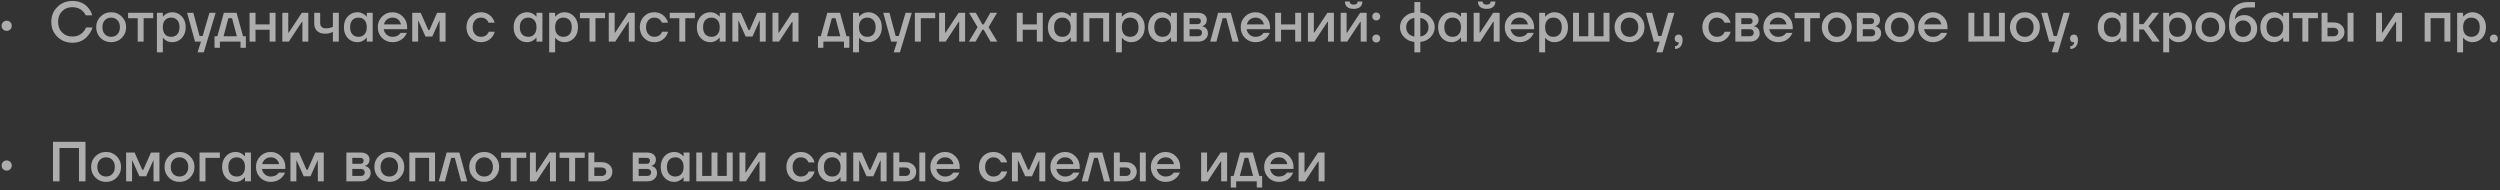 <?xml version="1.0" encoding="UTF-8"?> <svg xmlns="http://www.w3.org/2000/svg" width="841" height="64" viewBox="0 0 841 64" fill="none"><rect x="0" y="0" width="841" height="64" fill="#333333" stroke="none"/><path opacity="0.6" d="M1.035 9.896C0.705 9.567 0.541 9.161 0.541 8.68C0.541 8.199 0.705 7.793 1.035 7.464C1.364 7.135 1.769 6.97 2.251 6.97C2.732 6.97 3.137 7.135 3.467 7.464C3.796 7.793 3.961 8.199 3.961 8.68C3.961 9.161 3.796 9.567 3.467 9.896C3.137 10.225 2.732 10.39 2.251 10.39C1.769 10.39 1.364 10.225 1.035 9.896ZM19.312 12.385C17.944 11.055 17.26 9.377 17.26 7.35C17.26 5.323 17.944 3.645 19.312 2.315C20.68 0.985 22.371 0.32 24.385 0.32C26.69 0.32 28.489 1.131 29.781 2.752C30.351 3.449 30.769 4.253 31.035 5.165H28.85C28.622 4.658 28.305 4.202 27.9 3.797C26.975 2.872 25.804 2.41 24.385 2.41C22.954 2.41 21.788 2.866 20.889 3.778C19.99 4.69 19.54 5.881 19.54 7.35C19.54 8.819 19.99 10.01 20.889 10.922C21.788 11.834 22.954 12.29 24.385 12.29C25.842 12.29 27.039 11.783 27.976 10.77C28.394 10.339 28.717 9.833 28.945 9.25H31.13C30.801 10.238 30.338 11.093 29.743 11.815C28.426 13.525 26.64 14.38 24.385 14.38C22.371 14.38 20.68 13.715 19.312 12.385ZM33.803 12.746C32.84 11.771 32.359 10.574 32.359 9.155C32.359 7.736 32.84 6.546 33.803 5.583C34.778 4.608 35.975 4.12 37.394 4.12C38.813 4.12 40.003 4.608 40.966 5.583C41.941 6.546 42.429 7.736 42.429 9.155C42.429 10.574 41.941 11.771 40.966 12.746C40.003 13.709 38.813 14.19 37.394 14.19C35.975 14.19 34.778 13.709 33.803 12.746ZM35.266 6.818C34.721 7.401 34.449 8.18 34.449 9.155C34.449 10.13 34.721 10.916 35.266 11.511C35.811 12.094 36.52 12.385 37.394 12.385C38.268 12.385 38.977 12.094 39.522 11.511C40.067 10.916 40.339 10.13 40.339 9.155C40.339 8.18 40.067 7.401 39.522 6.818C38.977 6.223 38.268 5.925 37.394 5.925C36.52 5.925 35.811 6.223 35.266 6.818ZM43.091 6.115V4.31H51.546V6.115H48.316V14H46.321V6.115H43.091ZM52.783 17.61V4.31H54.778V5.545H54.873C55.101 5.279 55.36 5.045 55.652 4.842C56.336 4.361 57.089 4.12 57.913 4.12C59.217 4.12 60.3 4.589 61.162 5.526C62.036 6.451 62.473 7.66 62.473 9.155C62.473 10.65 62.036 11.866 61.162 12.803C60.3 13.728 59.217 14.19 57.913 14.19C57.077 14.19 56.323 13.956 55.652 13.487C55.348 13.272 55.088 13.031 54.873 12.765H54.778V17.61H52.783ZM55.519 6.78C55.025 7.337 54.778 8.129 54.778 9.155C54.778 10.181 55.025 10.979 55.519 11.549C56.025 12.106 56.697 12.385 57.533 12.385C58.419 12.385 59.116 12.106 59.623 11.549C60.129 10.992 60.383 10.194 60.383 9.155C60.383 8.116 60.129 7.318 59.623 6.761C59.116 6.204 58.419 5.925 57.533 5.925C56.697 5.925 56.025 6.21 55.519 6.78ZM62.947 4.31H65.037L67.127 12.1H68.172L70.452 4.31H72.542L68.552 17.61H66.462L67.602 14H65.607L62.947 4.31ZM72.166 16.09V12.195H73.116L75.301 4.31H79.576L81.761 12.195H82.711V16.09H80.906V14H73.971V16.09H72.166ZM75.206 12.195H79.671L78.056 6.115H76.821L75.206 12.195ZM83.954 14V4.31H85.95V8.205H90.7V4.31H92.695V14H90.7V10.01H85.95V14H83.954ZM94.976 14V4.31H96.971V10.77L96.952 10.96H97.142L101.531 4.31H103.716V14H101.721V7.54L101.74 7.35H101.55L97.161 14H94.976ZM105.712 7.92V4.31H107.707V7.73C107.707 8.3 107.872 8.743 108.201 9.06C108.531 9.377 108.999 9.535 109.607 9.535C110.342 9.535 110.95 9.44 111.431 9.25C111.672 9.174 111.856 9.079 111.982 8.965V4.31H113.977V14H111.982V10.675C111.78 10.814 111.564 10.928 111.336 11.017C110.792 11.232 110.152 11.34 109.417 11.34C108.239 11.34 107.327 11.036 106.681 10.428C106.035 9.82 105.712 8.984 105.712 7.92ZM116.98 12.803C116.119 11.866 115.688 10.65 115.688 9.155C115.688 7.66 116.119 6.451 116.98 5.526C117.854 4.589 118.943 4.12 120.248 4.12C121.071 4.12 121.825 4.361 122.509 4.842C122.8 5.045 123.06 5.279 123.288 5.545H123.383V4.31H125.378V14H123.383V12.67H123.288C123.098 12.936 122.838 13.189 122.509 13.43C121.825 13.937 121.071 14.19 120.248 14.19C118.943 14.19 117.854 13.728 116.98 12.803ZM118.538 6.761C118.031 7.318 117.778 8.116 117.778 9.155C117.778 10.194 118.031 10.992 118.538 11.549C119.045 12.106 119.741 12.385 120.628 12.385C121.464 12.385 122.129 12.106 122.623 11.549C123.13 10.979 123.383 10.181 123.383 9.155C123.383 8.129 123.13 7.337 122.623 6.78C122.129 6.21 121.464 5.925 120.628 5.925C119.741 5.925 119.045 6.204 118.538 6.761ZM128.506 12.746C127.556 11.771 127.081 10.574 127.081 9.155C127.081 7.736 127.556 6.546 128.506 5.583C129.468 4.608 130.64 4.12 132.021 4.12C133.401 4.12 134.567 4.608 135.517 5.583C136.479 6.546 136.961 7.736 136.961 9.155V9.82H129.076C129.228 10.618 129.576 11.245 130.121 11.701C130.665 12.157 131.299 12.385 132.021 12.385C132.907 12.385 133.617 12.163 134.149 11.72C134.389 11.543 134.598 11.321 134.776 11.055H136.866C136.6 11.676 136.264 12.201 135.859 12.632C134.82 13.671 133.541 14.19 132.021 14.19C130.64 14.19 129.468 13.709 128.506 12.746ZM129.171 8.205H134.871C134.757 7.572 134.453 7.033 133.959 6.59C133.477 6.147 132.831 5.925 132.021 5.925C131.337 5.925 130.729 6.134 130.197 6.552C129.665 6.957 129.323 7.508 129.171 8.205ZM138.672 14V4.31H141.522L144.087 10.105H144.467L147.032 4.31H149.882V14H147.887V7.16L147.906 6.97H147.811L145.417 12.29H143.137L140.743 6.97H140.648L140.667 7.16V14H138.672ZM158.304 12.765C157.379 11.815 156.917 10.612 156.917 9.155C156.917 7.698 157.379 6.495 158.304 5.545C159.228 4.595 160.381 4.12 161.762 4.12C163.307 4.12 164.567 4.709 165.543 5.887C165.961 6.432 166.252 7.014 166.417 7.635H164.327C164.238 7.318 164.073 7.033 163.833 6.78C163.339 6.21 162.648 5.925 161.762 5.925C160.976 5.925 160.318 6.223 159.786 6.818C159.266 7.413 159.007 8.192 159.007 9.155C159.007 10.118 159.266 10.897 159.786 11.492C160.318 12.087 160.976 12.385 161.762 12.385C162.674 12.385 163.389 12.1 163.909 11.53C164.137 11.277 164.308 10.992 164.422 10.675H166.417C166.252 11.321 165.961 11.91 165.543 12.442C164.58 13.607 163.32 14.19 161.762 14.19C160.381 14.19 159.228 13.715 158.304 12.765ZM174.073 12.803C173.212 11.866 172.781 10.65 172.781 9.155C172.781 7.66 173.212 6.451 174.073 5.526C174.947 4.589 176.036 4.12 177.341 4.12C178.164 4.12 178.918 4.361 179.602 4.842C179.893 5.045 180.153 5.279 180.381 5.545H180.476V4.31H182.471V14H180.476V12.67H180.381C180.191 12.936 179.931 13.189 179.602 13.43C178.918 13.937 178.164 14.19 177.341 14.19C176.036 14.19 174.947 13.728 174.073 12.803ZM175.631 6.761C175.124 7.318 174.871 8.116 174.871 9.155C174.871 10.194 175.124 10.992 175.631 11.549C176.138 12.106 176.834 12.385 177.721 12.385C178.557 12.385 179.222 12.106 179.716 11.549C180.223 10.979 180.476 10.181 180.476 9.155C180.476 8.129 180.223 7.337 179.716 6.78C179.222 6.21 178.557 5.925 177.721 5.925C176.834 5.925 176.138 6.204 175.631 6.761ZM184.744 17.61V4.31H186.739V5.545H186.834C187.062 5.279 187.321 5.045 187.613 4.842C188.297 4.361 189.05 4.12 189.874 4.12C191.178 4.12 192.261 4.589 193.123 5.526C193.997 6.451 194.434 7.66 194.434 9.155C194.434 10.65 193.997 11.866 193.123 12.803C192.261 13.728 191.178 14.19 189.874 14.19C189.038 14.19 188.284 13.956 187.613 13.487C187.309 13.272 187.049 13.031 186.834 12.765H186.739V17.61H184.744ZM187.48 6.78C186.986 7.337 186.739 8.129 186.739 9.155C186.739 10.181 186.986 10.979 187.48 11.549C187.986 12.106 188.658 12.385 189.494 12.385C190.38 12.385 191.077 12.106 191.584 11.549C192.09 10.992 192.344 10.194 192.344 9.155C192.344 8.116 192.09 7.318 191.584 6.761C191.077 6.204 190.38 5.925 189.494 5.925C188.658 5.925 187.986 6.21 187.48 6.78ZM195.091 6.115V4.31H203.546V6.115H200.316V14H198.321V6.115H195.091ZM204.783 14V4.31H206.778V10.77L206.759 10.96H206.949L211.338 4.31H213.523V14H211.528V7.54L211.547 7.35H211.357L206.968 14H204.783ZM216.621 12.765C215.696 11.815 215.234 10.612 215.234 9.155C215.234 7.698 215.696 6.495 216.621 5.545C217.546 4.595 218.698 4.12 220.079 4.12C221.624 4.12 222.885 4.709 223.86 5.887C224.278 6.432 224.569 7.014 224.734 7.635H222.644C222.555 7.318 222.391 7.033 222.15 6.78C221.656 6.21 220.966 5.925 220.079 5.925C219.294 5.925 218.635 6.223 218.103 6.818C217.584 7.413 217.324 8.192 217.324 9.155C217.324 10.118 217.584 10.897 218.103 11.492C218.635 12.087 219.294 12.385 220.079 12.385C220.991 12.385 221.707 12.1 222.226 11.53C222.454 11.277 222.625 10.992 222.739 10.675H224.734C224.569 11.321 224.278 11.91 223.86 12.442C222.897 13.607 221.637 14.19 220.079 14.19C218.698 14.19 217.546 13.715 216.621 12.765ZM225.298 6.115V4.31H233.753V6.115H230.523V14H228.528V6.115H225.298ZM235.712 12.803C234.85 11.866 234.42 10.65 234.42 9.155C234.42 7.66 234.85 6.451 235.712 5.526C236.586 4.589 237.675 4.12 238.98 4.12C239.803 4.12 240.557 4.361 241.241 4.842C241.532 5.045 241.792 5.279 242.02 5.545H242.115V4.31H244.11V14H242.115V12.67H242.02C241.83 12.936 241.57 13.189 241.241 13.43C240.557 13.937 239.803 14.19 238.98 14.19C237.675 14.19 236.586 13.728 235.712 12.803ZM237.27 6.761C236.763 7.318 236.51 8.116 236.51 9.155C236.51 10.194 236.763 10.992 237.27 11.549C237.776 12.106 238.473 12.385 239.36 12.385C240.196 12.385 240.861 12.106 241.355 11.549C241.861 10.979 242.115 10.181 242.115 9.155C242.115 8.129 241.861 7.337 241.355 6.78C240.861 6.21 240.196 5.925 239.36 5.925C238.473 5.925 237.776 6.204 237.27 6.761ZM246.382 14V4.31H249.232L251.797 10.105H252.177L254.742 4.31H257.592V14H255.597V7.16L255.616 6.97H255.521L253.127 12.29H250.847L248.453 6.97H248.358L248.377 7.16V14H246.382ZM259.871 14V4.31H261.866V10.77L261.847 10.96H262.037L266.426 4.31H268.611V14H266.616V7.54L266.635 7.35H266.445L262.056 14H259.871ZM275.173 16.09V12.195H276.123L278.308 4.31H282.583L284.768 12.195H285.718V16.09H283.913V14H276.978V16.09H275.173ZM278.213 12.195H282.678L281.063 6.115H279.828L278.213 12.195ZM286.961 17.61V4.31H288.956V5.545H289.051C289.279 5.279 289.539 5.045 289.83 4.842C290.514 4.361 291.268 4.12 292.091 4.12C293.396 4.12 294.479 4.589 295.34 5.526C296.214 6.451 296.651 7.66 296.651 9.155C296.651 10.65 296.214 11.866 295.34 12.803C294.479 13.728 293.396 14.19 292.091 14.19C291.255 14.19 290.502 13.956 289.83 13.487C289.526 13.272 289.267 13.031 289.051 12.765H288.956V17.61H286.961ZM289.697 6.78C289.203 7.337 288.956 8.129 288.956 9.155C288.956 10.181 289.203 10.979 289.697 11.549C290.204 12.106 290.875 12.385 291.711 12.385C292.598 12.385 293.295 12.106 293.801 11.549C294.308 10.992 294.561 10.194 294.561 9.155C294.561 8.116 294.308 7.318 293.801 6.761C293.295 6.204 292.598 5.925 291.711 5.925C290.875 5.925 290.204 6.21 289.697 6.78ZM297.126 4.31H299.216L301.306 12.1H302.351L304.631 4.31H306.721L302.731 17.61H300.641L301.781 14H299.786L297.126 4.31ZM307.761 14V4.31H314.601V6.115H309.756V14H307.761ZM315.925 14V4.31H317.92V10.77L317.901 10.96H318.091L322.48 4.31H324.665V14H322.67V7.54L322.689 7.35H322.499L318.11 14H315.925ZM325.902 14L328.847 9.155L325.997 4.31H328.277L330.462 8.205H330.937L333.122 4.31H335.402L332.552 9.155L335.497 14H333.217L330.937 10.01H330.462L328.182 14H325.902ZM342.05 14V4.31H344.045V8.205H348.795V4.31H350.79V14H348.795V10.01H344.045V14H342.05ZM353.794 12.803C352.932 11.866 352.502 10.65 352.502 9.155C352.502 7.66 352.932 6.451 353.794 5.526C354.668 4.589 355.757 4.12 357.062 4.12C357.885 4.12 358.639 4.361 359.323 4.842C359.614 5.045 359.874 5.279 360.102 5.545H360.197V4.31H362.192V14H360.197V12.67H360.102C359.912 12.936 359.652 13.189 359.323 13.43C358.639 13.937 357.885 14.19 357.062 14.19C355.757 14.19 354.668 13.728 353.794 12.803ZM355.352 6.761C354.845 7.318 354.592 8.116 354.592 9.155C354.592 10.194 354.845 10.992 355.352 11.549C355.858 12.106 356.555 12.385 357.442 12.385C358.278 12.385 358.943 12.106 359.437 11.549C359.943 10.979 360.197 10.181 360.197 9.155C360.197 8.129 359.943 7.337 359.437 6.78C358.943 6.21 358.278 5.925 357.442 5.925C356.555 5.925 355.858 6.204 355.352 6.761ZM364.464 14V4.31H373.109V14H371.114V6.115H366.459V14H364.464ZM375.393 17.61V4.31H377.388V5.545H377.483C377.711 5.279 377.971 5.045 378.262 4.842C378.946 4.361 379.7 4.12 380.523 4.12C381.828 4.12 382.911 4.589 383.772 5.526C384.646 6.451 385.083 7.66 385.083 9.155C385.083 10.65 384.646 11.866 383.772 12.803C382.911 13.728 381.828 14.19 380.523 14.19C379.687 14.19 378.933 13.956 378.262 13.487C377.958 13.272 377.698 13.031 377.483 12.765H377.388V17.61H375.393ZM378.129 6.78C377.635 7.337 377.388 8.129 377.388 9.155C377.388 10.181 377.635 10.979 378.129 11.549C378.636 12.106 379.307 12.385 380.143 12.385C381.03 12.385 381.726 12.106 382.233 11.549C382.74 10.992 382.993 10.194 382.993 9.155C382.993 8.116 382.74 7.318 382.233 6.761C381.726 6.204 381.03 5.925 380.143 5.925C379.307 5.925 378.636 6.21 378.129 6.78ZM387.508 12.803C386.646 11.866 386.216 10.65 386.216 9.155C386.216 7.66 386.646 6.451 387.508 5.526C388.382 4.589 389.471 4.12 390.776 4.12C391.599 4.12 392.353 4.361 393.037 4.842C393.328 5.045 393.588 5.279 393.816 5.545H393.911V4.31H395.906V14H393.911V12.67H393.816C393.626 12.936 393.366 13.189 393.037 13.43C392.353 13.937 391.599 14.19 390.776 14.19C389.471 14.19 388.382 13.728 387.508 12.803ZM389.066 6.761C388.559 7.318 388.306 8.116 388.306 9.155C388.306 10.194 388.559 10.992 389.066 11.549C389.572 12.106 390.269 12.385 391.156 12.385C391.992 12.385 392.657 12.106 393.151 11.549C393.657 10.979 393.911 10.181 393.911 9.155C393.911 8.129 393.657 7.337 393.151 6.78C392.657 6.21 391.992 5.925 391.156 5.925C390.269 5.925 389.572 6.204 389.066 6.761ZM398.178 14V4.31H403.023C403.948 4.31 404.67 4.532 405.189 4.975C405.708 5.418 405.968 5.988 405.968 6.685C405.968 7.432 405.715 8.009 405.208 8.414C404.955 8.604 404.701 8.724 404.448 8.775V8.851C404.777 8.902 405.094 9.028 405.398 9.231C406.031 9.662 406.348 10.327 406.348 11.226C406.348 12.011 406.05 12.67 405.455 13.202C404.86 13.734 404.081 14 403.118 14H398.178ZM400.173 8.11H402.833C403.593 8.11 403.973 7.762 403.973 7.065C403.973 6.432 403.593 6.115 402.833 6.115H400.173V8.11ZM400.173 12.195H403.023C403.441 12.195 403.764 12.087 403.992 11.872C404.233 11.644 404.353 11.34 404.353 10.96C404.353 10.618 404.233 10.346 403.992 10.143C403.764 9.928 403.441 9.82 403.023 9.82H400.173V12.195ZM407.116 14L409.776 4.31H414.051L416.711 14H414.621L412.531 6.115H411.296L409.206 14H407.116ZM418.794 12.746C417.844 11.771 417.369 10.574 417.369 9.155C417.369 7.736 417.844 6.546 418.794 5.583C419.756 4.608 420.928 4.12 422.309 4.12C423.689 4.12 424.855 4.608 425.805 5.583C426.767 6.546 427.249 7.736 427.249 9.155V9.82H419.364C419.516 10.618 419.864 11.245 420.409 11.701C420.953 12.157 421.587 12.385 422.309 12.385C423.195 12.385 423.905 12.163 424.437 11.72C424.677 11.543 424.886 11.321 425.064 11.055H427.154C426.888 11.676 426.552 12.201 426.147 12.632C425.108 13.671 423.829 14.19 422.309 14.19C420.928 14.19 419.756 13.709 418.794 12.746ZM419.459 8.205H425.159C425.045 7.572 424.741 7.033 424.247 6.59C423.765 6.147 423.119 5.925 422.309 5.925C421.625 5.925 421.017 6.134 420.485 6.552C419.953 6.957 419.611 7.508 419.459 8.205ZM428.96 14V4.31H430.955V8.205H435.705V4.31H437.7V14H435.705V10.01H430.955V14H428.96ZM439.982 14V4.31H441.977V10.77L441.958 10.96H442.148L446.537 4.31H448.722V14H446.727V7.54L446.746 7.35H446.556L442.167 14H439.982ZM451.003 14V4.31H452.998V10.77L452.979 10.96H453.169L457.558 4.31H459.743V14H457.748V7.54L457.767 7.35H457.577L453.188 14H451.003ZM452.428 0.51H454.043C454.043 1.207 454.487 1.555 455.373 1.555C456.26 1.555 456.703 1.207 456.703 0.51H458.318C458.318 1.257 458.065 1.859 457.558 2.315C457.064 2.758 456.336 2.98 455.373 2.98C454.411 2.98 453.676 2.758 453.169 2.315C452.675 1.859 452.428 1.257 452.428 0.51ZM462.025 6.495C461.771 6.242 461.645 5.925 461.645 5.545C461.645 5.165 461.771 4.848 462.025 4.595C462.278 4.342 462.595 4.215 462.975 4.215C463.355 4.215 463.671 4.342 463.925 4.595C464.178 4.848 464.305 5.165 464.305 5.545C464.305 5.925 464.178 6.242 463.925 6.495C463.671 6.748 463.355 6.875 462.975 6.875C462.595 6.875 462.278 6.748 462.025 6.495ZM462.025 13.905C461.771 13.652 461.645 13.335 461.645 12.955C461.645 12.575 461.771 12.258 462.025 12.005C462.278 11.752 462.595 11.625 462.975 11.625C463.355 11.625 463.671 11.752 463.925 12.005C464.178 12.258 464.305 12.575 464.305 12.955C464.305 13.335 464.178 13.652 463.925 13.905C463.671 14.158 463.355 14.285 462.975 14.285C462.595 14.285 462.278 14.158 462.025 13.905ZM472.361 12.518C471.423 11.555 470.955 10.434 470.955 9.155C470.955 7.876 471.423 6.761 472.361 5.811C473.311 4.848 474.457 4.316 475.8 4.215V0.7H477.795V4.215C479.137 4.316 480.277 4.848 481.215 5.811C482.165 6.761 482.64 7.876 482.64 9.155C482.64 10.434 482.165 11.555 481.215 12.518C480.277 13.468 479.137 13.994 477.795 14.095V17.61H475.8V14.095C474.457 13.994 473.311 13.468 472.361 12.518ZM477.795 6.02V12.29C478.593 12.176 479.251 11.847 479.771 11.302C480.29 10.745 480.55 10.029 480.55 9.155C480.55 8.281 480.29 7.572 479.771 7.027C479.251 6.47 478.593 6.134 477.795 6.02ZM473.824 7.027C473.304 7.572 473.045 8.281 473.045 9.155C473.045 10.029 473.304 10.745 473.824 11.302C474.343 11.847 475.002 12.176 475.8 12.29V6.02C475.002 6.134 474.343 6.47 473.824 7.027ZM485.068 12.803C484.207 11.866 483.776 10.65 483.776 9.155C483.776 7.66 484.207 6.451 485.068 5.526C485.942 4.589 487.031 4.12 488.336 4.12C489.159 4.12 489.913 4.361 490.597 4.842C490.888 5.045 491.148 5.279 491.376 5.545H491.471V4.31H493.466V14H491.471V12.67H491.376C491.186 12.936 490.926 13.189 490.597 13.43C489.913 13.937 489.159 14.19 488.336 14.19C487.031 14.19 485.942 13.728 485.068 12.803ZM486.626 6.761C486.119 7.318 485.866 8.116 485.866 9.155C485.866 10.194 486.119 10.992 486.626 11.549C487.133 12.106 487.829 12.385 488.716 12.385C489.552 12.385 490.217 12.106 490.711 11.549C491.218 10.979 491.471 10.181 491.471 9.155C491.471 8.129 491.218 7.337 490.711 6.78C490.217 6.21 489.552 5.925 488.716 5.925C487.829 5.925 487.133 6.204 486.626 6.761ZM495.739 14V4.31H497.734V10.77L497.715 10.96H497.905L502.294 4.31H504.479V14H502.484V7.54L502.503 7.35H502.313L497.924 14H495.739ZM497.164 0.51H498.779C498.779 1.207 499.222 1.555 500.109 1.555C500.995 1.555 501.439 1.207 501.439 0.51H503.054C503.054 1.257 502.8 1.859 502.294 2.315C501.8 2.758 501.071 2.98 500.109 2.98C499.146 2.98 498.411 2.758 497.905 2.315C497.411 1.859 497.164 1.257 497.164 0.51ZM507.615 12.746C506.665 11.771 506.19 10.574 506.19 9.155C506.19 7.736 506.665 6.546 507.615 5.583C508.578 4.608 509.749 4.12 511.13 4.12C512.511 4.12 513.676 4.608 514.626 5.583C515.589 6.546 516.07 7.736 516.07 9.155V9.82H508.185C508.337 10.618 508.685 11.245 509.23 11.701C509.775 12.157 510.408 12.385 511.13 12.385C512.017 12.385 512.726 12.163 513.258 11.72C513.499 11.543 513.708 11.321 513.885 11.055H515.975C515.709 11.676 515.373 12.201 514.968 12.632C513.929 13.671 512.65 14.19 511.13 14.19C509.749 14.19 508.578 13.709 507.615 12.746ZM508.28 8.205H513.98C513.866 7.572 513.562 7.033 513.068 6.59C512.587 6.147 511.941 5.925 511.13 5.925C510.446 5.925 509.838 6.134 509.306 6.552C508.774 6.957 508.432 7.508 508.28 8.205ZM517.782 17.61V4.31H519.777V5.545H519.872C520.1 5.279 520.359 5.045 520.651 4.842C521.335 4.361 522.088 4.12 522.912 4.12C524.216 4.12 525.299 4.589 526.161 5.526C527.035 6.451 527.472 7.66 527.472 9.155C527.472 10.65 527.035 11.866 526.161 12.803C525.299 13.728 524.216 14.19 522.912 14.19C522.076 14.19 521.322 13.956 520.651 13.487C520.347 13.272 520.087 13.031 519.872 12.765H519.777V17.61H517.782ZM520.518 6.78C520.024 7.337 519.777 8.129 519.777 9.155C519.777 10.181 520.024 10.979 520.518 11.549C521.024 12.106 521.696 12.385 522.532 12.385C523.418 12.385 524.115 12.106 524.622 11.549C525.128 10.992 525.382 10.194 525.382 9.155C525.382 8.116 525.128 7.318 524.622 6.761C524.115 6.204 523.418 5.925 522.532 5.925C521.696 5.925 521.024 6.21 520.518 6.78ZM529.174 14V4.31H531.169V12.195H534.304V4.31H536.299V12.195H539.434V4.31H541.429V14H529.174ZM544.577 12.746C543.614 11.771 543.133 10.574 543.133 9.155C543.133 7.736 543.614 6.546 544.577 5.583C545.552 4.608 546.749 4.12 548.168 4.12C549.586 4.12 550.777 4.608 551.74 5.583C552.715 6.546 553.203 7.736 553.203 9.155C553.203 10.574 552.715 11.771 551.74 12.746C550.777 13.709 549.586 14.19 548.168 14.19C546.749 14.19 545.552 13.709 544.577 12.746ZM546.04 6.818C545.495 7.401 545.223 8.18 545.223 9.155C545.223 10.13 545.495 10.916 546.04 11.511C546.584 12.094 547.294 12.385 548.168 12.385C549.042 12.385 549.751 12.094 550.296 11.511C550.84 10.916 551.113 10.13 551.113 9.155C551.113 8.18 550.84 7.401 550.296 6.818C549.751 6.223 549.042 5.925 548.168 5.925C547.294 5.925 546.584 6.223 546.04 6.818ZM553.681 4.31H555.771L557.861 12.1H558.906L561.186 4.31H563.276L559.286 17.61H557.196L558.336 14H556.341L553.681 4.31ZM563.362 12.955C563.362 12.575 563.482 12.258 563.723 12.005C563.976 11.752 564.286 11.625 564.654 11.625C565.072 11.625 565.401 11.777 565.642 12.081C565.895 12.385 566.022 12.835 566.022 13.43C566.022 14.405 565.787 15.153 565.319 15.672C564.863 16.204 564.242 16.47 563.457 16.47V15.52C563.837 15.52 564.134 15.412 564.35 15.197C564.578 14.994 564.692 14.722 564.692 14.38V14.266C564.679 14.253 564.673 14.228 564.673 14.19V14.133L564.559 14.171C564.521 14.184 564.438 14.19 564.312 14.19C564.058 14.19 563.837 14.076 563.647 13.848C563.457 13.62 563.362 13.322 563.362 12.955ZM574.059 12.765C573.134 11.815 572.672 10.612 572.672 9.155C572.672 7.698 573.134 6.495 574.059 5.545C574.983 4.595 576.136 4.12 577.517 4.12C579.062 4.12 580.322 4.709 581.298 5.887C581.716 6.432 582.007 7.014 582.172 7.635H580.082C579.993 7.318 579.828 7.033 579.588 6.78C579.094 6.21 578.403 5.925 577.517 5.925C576.731 5.925 576.073 6.223 575.541 6.818C575.021 7.413 574.762 8.192 574.762 9.155C574.762 10.118 575.021 10.897 575.541 11.492C576.073 12.087 576.731 12.385 577.517 12.385C578.429 12.385 579.144 12.1 579.664 11.53C579.892 11.277 580.063 10.992 580.177 10.675H582.172C582.007 11.321 581.716 11.91 581.298 12.442C580.335 13.607 579.075 14.19 577.517 14.19C576.136 14.19 574.983 13.715 574.059 12.765ZM583.781 14V4.31H588.626C589.55 4.31 590.272 4.532 590.792 4.975C591.311 5.418 591.571 5.988 591.571 6.685C591.571 7.432 591.317 8.009 590.811 8.414C590.557 8.604 590.304 8.724 590.051 8.775V8.851C590.38 8.902 590.697 9.028 591.001 9.231C591.634 9.662 591.951 10.327 591.951 11.226C591.951 12.011 591.653 12.67 591.058 13.202C590.462 13.734 589.683 14 588.721 14H583.781ZM585.776 8.11H588.436C589.196 8.11 589.576 7.762 589.576 7.065C589.576 6.432 589.196 6.115 588.436 6.115H585.776V8.11ZM585.776 12.195H588.626C589.044 12.195 589.367 12.087 589.595 11.872C589.835 11.644 589.956 11.34 589.956 10.96C589.956 10.618 589.835 10.346 589.595 10.143C589.367 9.928 589.044 9.82 588.626 9.82H585.776V12.195ZM594.618 12.746C593.668 11.771 593.193 10.574 593.193 9.155C593.193 7.736 593.668 6.546 594.618 5.583C595.581 4.608 596.752 4.12 598.133 4.12C599.514 4.12 600.679 4.608 601.629 5.583C602.592 6.546 603.073 7.736 603.073 9.155V9.82H595.188C595.34 10.618 595.688 11.245 596.233 11.701C596.778 12.157 597.411 12.385 598.133 12.385C599.02 12.385 599.729 12.163 600.261 11.72C600.502 11.543 600.711 11.321 600.888 11.055H602.978C602.712 11.676 602.376 12.201 601.971 12.632C600.932 13.671 599.653 14.19 598.133 14.19C596.752 14.19 595.581 13.709 594.618 12.746ZM595.283 8.205H600.983C600.869 7.572 600.565 7.033 600.071 6.59C599.59 6.147 598.944 5.925 598.133 5.925C597.449 5.925 596.841 6.134 596.309 6.552C595.777 6.957 595.435 7.508 595.283 8.205ZM603.74 6.115V4.31H612.195V6.115H608.965V14H606.97V6.115H603.74ZM614.305 12.746C613.342 11.771 612.861 10.574 612.861 9.155C612.861 7.736 613.342 6.546 614.305 5.583C615.28 4.608 616.477 4.12 617.896 4.12C619.315 4.12 620.505 4.608 621.468 5.583C622.443 6.546 622.931 7.736 622.931 9.155C622.931 10.574 622.443 11.771 621.468 12.746C620.505 13.709 619.315 14.19 617.896 14.19C616.477 14.19 615.28 13.709 614.305 12.746ZM615.768 6.818C615.223 7.401 614.951 8.18 614.951 9.155C614.951 10.13 615.223 10.916 615.768 11.511C616.313 12.094 617.022 12.385 617.896 12.385C618.77 12.385 619.479 12.094 620.024 11.511C620.569 10.916 620.841 10.13 620.841 9.155C620.841 8.18 620.569 7.401 620.024 6.818C619.479 6.223 618.77 5.925 617.896 5.925C617.022 5.925 616.313 6.223 615.768 6.818ZM624.638 14V4.31H629.483C630.408 4.31 631.13 4.532 631.649 4.975C632.168 5.418 632.428 5.988 632.428 6.685C632.428 7.432 632.175 8.009 631.668 8.414C631.415 8.604 631.161 8.724 630.908 8.775V8.851C631.237 8.902 631.554 9.028 631.858 9.231C632.491 9.662 632.808 10.327 632.808 11.226C632.808 12.011 632.51 12.67 631.915 13.202C631.32 13.734 630.541 14 629.578 14H624.638ZM626.633 8.11H629.293C630.053 8.11 630.433 7.762 630.433 7.065C630.433 6.432 630.053 6.115 629.293 6.115H626.633V8.11ZM626.633 12.195H629.483C629.901 12.195 630.224 12.087 630.452 11.872C630.693 11.644 630.813 11.34 630.813 10.96C630.813 10.618 630.693 10.346 630.452 10.143C630.224 9.928 629.901 9.82 629.483 9.82H626.633V12.195ZM635.494 12.746C634.532 11.771 634.05 10.574 634.05 9.155C634.05 7.736 634.532 6.546 635.494 5.583C636.47 4.608 637.667 4.12 639.085 4.12C640.504 4.12 641.695 4.608 642.657 5.583C643.633 6.546 644.12 7.736 644.12 9.155C644.12 10.574 643.633 11.771 642.657 12.746C641.695 13.709 640.504 14.19 639.085 14.19C637.667 14.19 636.47 13.709 635.494 12.746ZM636.957 6.818C636.413 7.401 636.14 8.18 636.14 9.155C636.14 10.13 636.413 10.916 636.957 11.511C637.502 12.094 638.211 12.385 639.085 12.385C639.959 12.385 640.669 12.094 641.213 11.511C641.758 10.916 642.03 10.13 642.03 9.155C642.03 8.18 641.758 7.401 641.213 6.818C640.669 6.223 639.959 5.925 639.085 5.925C638.211 5.925 637.502 6.223 636.957 6.818ZM646.683 12.746C645.733 11.771 645.258 10.574 645.258 9.155C645.258 7.736 645.733 6.546 646.683 5.583C647.645 4.608 648.817 4.12 650.198 4.12C651.578 4.12 652.744 4.608 653.694 5.583C654.656 6.546 655.138 7.736 655.138 9.155V9.82H647.253C647.405 10.618 647.753 11.245 648.298 11.701C648.842 12.157 649.476 12.385 650.198 12.385C651.084 12.385 651.794 12.163 652.326 11.72C652.566 11.543 652.775 11.321 652.953 11.055H655.043C654.777 11.676 654.441 12.201 654.036 12.632C652.997 13.671 651.718 14.19 650.198 14.19C648.817 14.19 647.645 13.709 646.683 12.746ZM647.348 8.205H653.048C652.934 7.572 652.63 7.033 652.136 6.59C651.654 6.147 651.008 5.925 650.198 5.925C649.514 5.925 648.906 6.134 648.374 6.552C647.842 6.957 647.5 7.508 647.348 8.205ZM662.174 14V4.31H664.169V12.195H667.304V4.31H669.299V12.195H672.434V4.31H674.429V14H662.174ZM677.577 12.746C676.614 11.771 676.133 10.574 676.133 9.155C676.133 7.736 676.614 6.546 677.577 5.583C678.552 4.608 679.749 4.12 681.168 4.12C682.586 4.12 683.777 4.608 684.74 5.583C685.715 6.546 686.203 7.736 686.203 9.155C686.203 10.574 685.715 11.771 684.74 12.746C683.777 13.709 682.586 14.19 681.168 14.19C679.749 14.19 678.552 13.709 677.577 12.746ZM679.04 6.818C678.495 7.401 678.223 8.18 678.223 9.155C678.223 10.13 678.495 10.916 679.04 11.511C679.584 12.094 680.294 12.385 681.168 12.385C682.042 12.385 682.751 12.094 683.296 11.511C683.84 10.916 684.113 10.13 684.113 9.155C684.113 8.18 683.84 7.401 683.296 6.818C682.751 6.223 682.042 5.925 681.168 5.925C680.294 5.925 679.584 6.223 679.04 6.818ZM686.681 4.31H688.771L690.861 12.1H691.906L694.186 4.31H696.276L692.286 17.61H690.196L691.336 14H689.341L686.681 4.31ZM696.362 12.955C696.362 12.575 696.482 12.258 696.723 12.005C696.976 11.752 697.286 11.625 697.654 11.625C698.072 11.625 698.401 11.777 698.642 12.081C698.895 12.385 699.022 12.835 699.022 13.43C699.022 14.405 698.787 15.153 698.319 15.672C697.863 16.204 697.242 16.47 696.457 16.47V15.52C696.837 15.52 697.134 15.412 697.35 15.197C697.578 14.994 697.692 14.722 697.692 14.38V14.266C697.679 14.253 697.673 14.228 697.673 14.19V14.133L697.559 14.171C697.521 14.184 697.438 14.19 697.312 14.19C697.058 14.19 696.837 14.076 696.647 13.848C696.457 13.62 696.362 13.322 696.362 12.955ZM706.964 12.803C706.102 11.866 705.672 10.65 705.672 9.155C705.672 7.66 706.102 6.451 706.964 5.526C707.838 4.589 708.927 4.12 710.232 4.12C711.055 4.12 711.809 4.361 712.493 4.842C712.784 5.045 713.044 5.279 713.272 5.545H713.367V4.31H715.362V14H713.367V12.67H713.272C713.082 12.936 712.822 13.189 712.493 13.43C711.809 13.937 711.055 14.19 710.232 14.19C708.927 14.19 707.838 13.728 706.964 12.803ZM708.522 6.761C708.015 7.318 707.762 8.116 707.762 9.155C707.762 10.194 708.015 10.992 708.522 11.549C709.028 12.106 709.725 12.385 710.612 12.385C711.448 12.385 712.113 12.106 712.607 11.549C713.113 10.979 713.367 10.181 713.367 9.155C713.367 8.129 713.113 7.337 712.607 6.78C712.113 6.21 711.448 5.925 710.612 5.925C709.725 5.925 709.028 6.204 708.522 6.761ZM717.634 14V4.31H719.629V8.11H721.054L723.999 4.31H726.279L722.764 8.775L726.564 14H724.094L721.149 9.915H719.629V14H717.634ZM727.709 17.61V4.31H729.704V5.545H729.799C730.027 5.279 730.287 5.045 730.578 4.842C731.262 4.361 732.016 4.12 732.839 4.12C734.144 4.12 735.227 4.589 736.088 5.526C736.962 6.451 737.399 7.66 737.399 9.155C737.399 10.65 736.962 11.866 736.088 12.803C735.227 13.728 734.144 14.19 732.839 14.19C732.003 14.19 731.25 13.956 730.578 13.487C730.274 13.272 730.015 13.031 729.799 12.765H729.704V17.61H727.709ZM730.445 6.78C729.951 7.337 729.704 8.129 729.704 9.155C729.704 10.181 729.951 10.979 730.445 11.549C730.952 12.106 731.623 12.385 732.459 12.385C733.346 12.385 734.043 12.106 734.549 11.549C735.056 10.992 735.309 10.194 735.309 9.155C735.309 8.116 735.056 7.318 734.549 6.761C734.043 6.204 733.346 5.925 732.459 5.925C731.623 5.925 730.952 6.21 730.445 6.78ZM739.976 12.746C739.013 11.771 738.532 10.574 738.532 9.155C738.532 7.736 739.013 6.546 739.976 5.583C740.951 4.608 742.148 4.12 743.567 4.12C744.986 4.12 746.176 4.608 747.139 5.583C748.114 6.546 748.602 7.736 748.602 9.155C748.602 10.574 748.114 11.771 747.139 12.746C746.176 13.709 744.986 14.19 743.567 14.19C742.148 14.19 740.951 13.709 739.976 12.746ZM741.439 6.818C740.894 7.401 740.622 8.18 740.622 9.155C740.622 10.13 740.894 10.916 741.439 11.511C741.984 12.094 742.693 12.385 743.567 12.385C744.441 12.385 745.15 12.094 745.695 11.511C746.24 10.916 746.512 10.13 746.512 9.155C746.512 8.18 746.24 7.401 745.695 6.818C745.15 6.223 744.441 5.925 743.567 5.925C742.693 5.925 741.984 6.223 741.439 6.818ZM749.834 8.585C749.834 5.849 750.372 3.854 751.449 2.6C752.538 1.333 754.153 0.7 756.294 0.7H758.574V2.505H756.484C755.015 2.505 753.894 2.847 753.121 3.531C752.348 4.215 751.918 5.171 751.829 6.4H751.924C752.063 6.197 752.298 5.976 752.627 5.735C753.336 5.292 754.115 5.07 754.964 5.07C756.218 5.07 757.257 5.501 758.08 6.362C758.916 7.223 759.334 8.313 759.334 9.63C759.334 10.973 758.891 12.068 758.004 12.917C757.13 13.766 755.99 14.19 754.584 14.19C753.165 14.19 752.019 13.696 751.145 12.708C750.271 11.72 749.834 10.346 749.834 8.585ZM752.684 7.654C752.177 8.173 751.924 8.832 751.924 9.63C751.924 10.428 752.177 11.087 752.684 11.606C753.191 12.125 753.824 12.385 754.584 12.385C755.344 12.385 755.977 12.125 756.484 11.606C756.991 11.087 757.244 10.428 757.244 9.63C757.244 8.832 756.991 8.173 756.484 7.654C755.977 7.135 755.344 6.875 754.584 6.875C753.824 6.875 753.191 7.135 752.684 7.654ZM761.663 12.803C760.801 11.866 760.371 10.65 760.371 9.155C760.371 7.66 760.801 6.451 761.663 5.526C762.537 4.589 763.626 4.12 764.931 4.12C765.754 4.12 766.508 4.361 767.192 4.842C767.483 5.045 767.743 5.279 767.971 5.545H768.066V4.31H770.061V14H768.066V12.67H767.971C767.781 12.936 767.521 13.189 767.192 13.43C766.508 13.937 765.754 14.19 764.931 14.19C763.626 14.19 762.537 13.728 761.663 12.803ZM763.221 6.761C762.714 7.318 762.461 8.116 762.461 9.155C762.461 10.194 762.714 10.992 763.221 11.549C763.727 12.106 764.424 12.385 765.311 12.385C766.147 12.385 766.812 12.106 767.306 11.549C767.812 10.979 768.066 10.181 768.066 9.155C768.066 8.129 767.812 7.337 767.306 6.78C766.812 6.21 766.147 5.925 765.311 5.925C764.424 5.925 763.727 6.204 763.221 6.761ZM771.288 6.115V4.31H779.743V6.115H776.513V14H774.518V6.115H771.288ZM789.72 14V4.31H791.715V14H789.72ZM780.98 14V4.31H782.975V7.54H784.97C786.085 7.54 786.978 7.844 787.649 8.452C788.333 9.06 788.675 9.833 788.675 10.77C788.675 11.707 788.333 12.48 787.649 13.088C786.978 13.696 786.085 14 784.97 14H780.98ZM782.975 12.195H784.97C785.489 12.195 785.888 12.068 786.167 11.815C786.446 11.562 786.585 11.213 786.585 10.77C786.585 10.327 786.446 9.978 786.167 9.725C785.888 9.472 785.489 9.345 784.97 9.345H782.975V12.195ZM799.312 14V4.31H801.307V10.77L801.288 10.96H801.478L805.867 4.31H808.052V14H806.057V7.54L806.076 7.35H805.886L801.497 14H799.312ZM815.659 14V4.31H824.304V14H822.309V6.115H817.654V14H815.659ZM826.587 17.61V4.31H828.582V5.545H828.677C828.905 5.279 829.165 5.045 829.456 4.842C830.14 4.361 830.894 4.12 831.717 4.12C833.022 4.12 834.105 4.589 834.966 5.526C835.84 6.451 836.277 7.66 836.277 9.155C836.277 10.65 835.84 11.866 834.966 12.803C834.105 13.728 833.022 14.19 831.717 14.19C830.881 14.19 830.128 13.956 829.456 13.487C829.152 13.272 828.893 13.031 828.677 12.765H828.582V17.61H826.587ZM829.323 6.78C828.829 7.337 828.582 8.129 828.582 9.155C828.582 10.181 828.829 10.979 829.323 11.549C829.83 12.106 830.501 12.385 831.337 12.385C832.224 12.385 832.921 12.106 833.427 11.549C833.934 10.992 834.187 10.194 834.187 9.155C834.187 8.116 833.934 7.318 833.427 6.761C832.921 6.204 832.224 5.925 831.337 5.925C830.501 5.925 829.83 6.21 829.323 6.78ZM837.98 13.905C837.727 13.652 837.6 13.335 837.6 12.955C837.6 12.575 837.727 12.258 837.98 12.005C838.233 11.752 838.55 11.625 838.93 11.625C839.31 11.625 839.627 11.752 839.88 12.005C840.133 12.258 840.26 12.575 840.26 12.955C840.26 13.335 840.133 13.652 839.88 13.905C839.627 14.158 839.31 14.285 838.93 14.285C838.55 14.285 838.233 14.158 837.98 13.905ZM1.035 56.896C0.705 56.567 0.541 56.161 0.541 55.68C0.541 55.199 0.705 54.793 1.035 54.464C1.364 54.135 1.769 53.97 2.251 53.97C2.732 53.97 3.137 54.135 3.467 54.464C3.796 54.793 3.961 55.199 3.961 55.68C3.961 56.161 3.796 56.567 3.467 56.896C3.137 57.225 2.732 57.39 2.251 57.39C1.769 57.39 1.364 57.225 1.035 56.896ZM17.83 61V47.7H28.755V61H26.57V49.79H20.015V61H17.83ZM32.096 59.746C31.133 58.771 30.652 57.574 30.652 56.155C30.652 54.736 31.133 53.546 32.096 52.583C33.071 51.608 34.268 51.12 35.687 51.12C37.106 51.12 38.296 51.608 39.259 52.583C40.234 53.546 40.722 54.736 40.722 56.155C40.722 57.574 40.234 58.771 39.259 59.746C38.296 60.709 37.106 61.19 35.687 61.19C34.268 61.19 33.071 60.709 32.096 59.746ZM33.559 53.818C33.014 54.401 32.742 55.18 32.742 56.155C32.742 57.13 33.014 57.916 33.559 58.511C34.104 59.094 34.813 59.385 35.687 59.385C36.561 59.385 37.27 59.094 37.815 58.511C38.36 57.916 38.632 57.13 38.632 56.155C38.632 55.18 38.36 54.401 37.815 53.818C37.27 53.223 36.561 52.925 35.687 52.925C34.813 52.925 34.104 53.223 33.559 53.818ZM42.429 61V51.31H45.279L47.844 57.105H48.224L50.789 51.31H53.639V61H51.644V54.16L51.663 53.97H51.568L49.174 59.29H46.894L44.5 53.97H44.405L44.424 54.16V61H42.429ZM56.792 59.746C55.83 58.771 55.348 57.574 55.348 56.155C55.348 54.736 55.83 53.546 56.792 52.583C57.768 51.608 58.965 51.12 60.383 51.12C61.802 51.12 62.993 51.608 63.955 52.583C64.931 53.546 65.418 54.736 65.418 56.155C65.418 57.574 64.931 58.771 63.955 59.746C62.993 60.709 61.802 61.19 60.383 61.19C58.965 61.19 57.768 60.709 56.792 59.746ZM58.255 53.818C57.711 54.401 57.438 55.18 57.438 56.155C57.438 57.13 57.711 57.916 58.255 58.511C58.8 59.094 59.509 59.385 60.383 59.385C61.257 59.385 61.967 59.094 62.511 58.511C63.056 57.916 63.328 57.13 63.328 56.155C63.328 55.18 63.056 54.401 62.511 53.818C61.967 53.223 61.257 52.925 60.383 52.925C59.509 52.925 58.8 53.223 58.255 53.818ZM67.125 61V51.31H73.965V53.115H69.12V61H67.125ZM76.011 59.803C75.15 58.866 74.719 57.65 74.719 56.155C74.719 54.66 75.15 53.451 76.011 52.526C76.885 51.589 77.975 51.12 79.279 51.12C80.103 51.12 80.856 51.361 81.54 51.842C81.832 52.045 82.091 52.279 82.319 52.545H82.414V51.31H84.409V61H82.414V59.67H82.319C82.129 59.936 81.87 60.189 81.54 60.43C80.856 60.937 80.103 61.19 79.279 61.19C77.975 61.19 76.885 60.728 76.011 59.803ZM77.569 53.761C77.063 54.318 76.809 55.116 76.809 56.155C76.809 57.194 77.063 57.992 77.569 58.549C78.076 59.106 78.773 59.385 79.659 59.385C80.495 59.385 81.16 59.106 81.654 58.549C82.161 57.979 82.414 57.181 82.414 56.155C82.414 55.129 82.161 54.337 81.654 53.78C81.16 53.21 80.495 52.925 79.659 52.925C78.773 52.925 78.076 53.204 77.569 53.761ZM87.537 59.746C86.587 58.771 86.112 57.574 86.112 56.155C86.112 54.736 86.587 53.546 87.537 52.583C88.5 51.608 89.671 51.12 91.052 51.12C92.433 51.12 93.598 51.608 94.548 52.583C95.511 53.546 95.992 54.736 95.992 56.155V56.82H88.107C88.259 57.618 88.607 58.245 89.152 58.701C89.697 59.157 90.33 59.385 91.052 59.385C91.939 59.385 92.648 59.163 93.18 58.72C93.421 58.543 93.63 58.321 93.807 58.055H95.897C95.631 58.676 95.295 59.201 94.89 59.632C93.851 60.671 92.572 61.19 91.052 61.19C89.671 61.19 88.5 60.709 87.537 59.746ZM88.202 55.205H93.902C93.788 54.572 93.484 54.033 92.99 53.59C92.509 53.147 91.863 52.925 91.052 52.925C90.368 52.925 89.76 53.134 89.228 53.552C88.696 53.957 88.354 54.508 88.202 55.205ZM97.704 61V51.31H100.553L103.118 57.105H103.498L106.063 51.31H108.913V61H106.918V54.16L106.937 53.97H106.842L104.448 59.29H102.168L99.775 53.97H99.68L99.698 54.16V61H97.704ZM116.518 61V51.31H121.363C122.288 51.31 123.01 51.532 123.529 51.975C124.048 52.418 124.308 52.988 124.308 53.685C124.308 54.432 124.055 55.009 123.548 55.414C123.295 55.604 123.041 55.724 122.788 55.775V55.851C123.117 55.902 123.434 56.028 123.738 56.231C124.371 56.662 124.688 57.327 124.688 58.226C124.688 59.011 124.39 59.67 123.795 60.202C123.2 60.734 122.421 61 121.458 61H116.518ZM118.513 55.11H121.173C121.933 55.11 122.313 54.762 122.313 54.065C122.313 53.432 121.933 53.115 121.173 53.115H118.513V55.11ZM118.513 59.195H121.363C121.781 59.195 122.104 59.087 122.332 58.872C122.573 58.644 122.693 58.34 122.693 57.96C122.693 57.618 122.573 57.346 122.332 57.143C122.104 56.928 121.781 56.82 121.363 56.82H118.513V59.195ZM127.374 59.746C126.412 58.771 125.93 57.574 125.93 56.155C125.93 54.736 126.412 53.546 127.374 52.583C128.35 51.608 129.547 51.12 130.965 51.12C132.384 51.12 133.575 51.608 134.537 52.583C135.513 53.546 136 54.736 136 56.155C136 57.574 135.513 58.771 134.537 59.746C133.575 60.709 132.384 61.19 130.965 61.19C129.547 61.19 128.35 60.709 127.374 59.746ZM128.837 53.818C128.293 54.401 128.02 55.18 128.02 56.155C128.02 57.13 128.293 57.916 128.837 58.511C129.382 59.094 130.091 59.385 130.965 59.385C131.839 59.385 132.549 59.094 133.093 58.511C133.638 57.916 133.91 57.13 133.91 56.155C133.91 55.18 133.638 54.401 133.093 53.818C132.549 53.223 131.839 52.925 130.965 52.925C130.091 52.925 129.382 53.223 128.837 53.818ZM137.707 61V51.31H146.352V61H144.357V53.115H139.702V61H137.707ZM147.591 61L150.251 51.31H154.526L157.186 61H155.096L153.006 53.115H151.771L149.681 61H147.591ZM159.288 59.746C158.326 58.771 157.844 57.574 157.844 56.155C157.844 54.736 158.326 53.546 159.288 52.583C160.264 51.608 161.461 51.12 162.879 51.12C164.298 51.12 165.489 51.608 166.451 52.583C167.427 53.546 167.914 54.736 167.914 56.155C167.914 57.574 167.427 58.771 166.451 59.746C165.489 60.709 164.298 61.19 162.879 61.19C161.461 61.19 160.264 60.709 159.288 59.746ZM160.751 53.818C160.207 54.401 159.934 55.18 159.934 56.155C159.934 57.13 160.207 57.916 160.751 58.511C161.296 59.094 162.005 59.385 162.879 59.385C163.753 59.385 164.463 59.094 165.007 58.511C165.552 57.916 165.824 57.13 165.824 56.155C165.824 55.18 165.552 54.401 165.007 53.818C164.463 53.223 163.753 52.925 162.879 52.925C162.005 52.925 161.296 53.223 160.751 53.818ZM168.576 53.115V51.31H177.031V53.115H173.801V61H171.806V53.115H168.576ZM178.268 61V51.31H180.263V57.77L180.244 57.96H180.434L184.823 51.31H187.008V61H185.013V54.54L185.032 54.35H184.842L180.453 61H178.268ZM188.244 53.115V51.31H196.699V53.115H193.469V61H191.474V53.115H188.244ZM197.936 61V51.31H199.931V54.54H202.306C203.421 54.54 204.314 54.844 204.985 55.452C205.669 56.06 206.011 56.833 206.011 57.77C206.011 58.707 205.669 59.48 204.985 60.088C204.314 60.696 203.421 61 202.306 61H197.936ZM199.931 59.195H202.306C202.825 59.195 203.224 59.068 203.503 58.815C203.782 58.562 203.921 58.213 203.921 57.77C203.921 57.327 203.782 56.978 203.503 56.725C203.224 56.472 202.825 56.345 202.306 56.345H199.931V59.195ZM212.854 61V51.31H217.699C218.624 51.31 219.346 51.532 219.865 51.975C220.384 52.418 220.644 52.988 220.644 53.685C220.644 54.432 220.391 55.009 219.884 55.414C219.631 55.604 219.377 55.724 219.124 55.775V55.851C219.453 55.902 219.77 56.028 220.074 56.231C220.707 56.662 221.024 57.327 221.024 58.226C221.024 59.011 220.726 59.67 220.131 60.202C219.536 60.734 218.757 61 217.794 61H212.854ZM214.849 55.11H217.509C218.269 55.11 218.649 54.762 218.649 54.065C218.649 53.432 218.269 53.115 217.509 53.115H214.849V55.11ZM214.849 59.195H217.699C218.117 59.195 218.44 59.087 218.668 58.872C218.909 58.644 219.029 58.34 219.029 57.96C219.029 57.618 218.909 57.346 218.668 57.143C218.44 56.928 218.117 56.82 217.699 56.82H214.849V59.195ZM223.558 59.803C222.697 58.866 222.266 57.65 222.266 56.155C222.266 54.66 222.697 53.451 223.558 52.526C224.432 51.589 225.522 51.12 226.826 51.12C227.65 51.12 228.403 51.361 229.087 51.842C229.379 52.045 229.638 52.279 229.866 52.545H229.961V51.31H231.956V61H229.961V59.67H229.866C229.676 59.936 229.417 60.189 229.087 60.43C228.403 60.937 227.65 61.19 226.826 61.19C225.522 61.19 224.432 60.728 223.558 59.803ZM225.116 53.761C224.61 54.318 224.356 55.116 224.356 56.155C224.356 57.194 224.61 57.992 225.116 58.549C225.623 59.106 226.32 59.385 227.206 59.385C228.042 59.385 228.707 59.106 229.201 58.549C229.708 57.979 229.961 57.181 229.961 56.155C229.961 55.129 229.708 54.337 229.201 53.78C228.707 53.21 228.042 52.925 227.206 52.925C226.32 52.925 225.623 53.204 225.116 53.761ZM234.229 61V51.31H236.224V59.195H239.359V51.31H241.354V59.195H244.489V51.31H246.484V61H234.229ZM248.757 61V51.31H250.752V57.77L250.733 57.96H250.923L255.312 51.31H257.497V61H255.502V54.54L255.521 54.35H255.331L250.942 61H248.757ZM265.921 59.765C264.996 58.815 264.534 57.612 264.534 56.155C264.534 54.698 264.996 53.495 265.921 52.545C266.846 51.595 267.998 51.12 269.379 51.12C270.924 51.12 272.185 51.709 273.16 52.887C273.578 53.432 273.869 54.014 274.034 54.635H271.944C271.855 54.318 271.691 54.033 271.45 53.78C270.956 53.21 270.266 52.925 269.379 52.925C268.594 52.925 267.935 53.223 267.403 53.818C266.884 54.413 266.624 55.192 266.624 56.155C266.624 57.118 266.884 57.897 267.403 58.492C267.935 59.087 268.594 59.385 269.379 59.385C270.291 59.385 271.007 59.1 271.526 58.53C271.754 58.277 271.925 57.992 272.039 57.675H274.034C273.869 58.321 273.578 58.91 273.16 59.442C272.197 60.607 270.937 61.19 269.379 61.19C267.998 61.19 266.846 60.715 265.921 59.765ZM276.365 59.803C275.504 58.866 275.073 57.65 275.073 56.155C275.073 54.66 275.504 53.451 276.365 52.526C277.239 51.589 278.328 51.12 279.633 51.12C280.456 51.12 281.21 51.361 281.894 51.842C282.185 52.045 282.445 52.279 282.673 52.545H282.768V51.31H284.763V61H282.768V59.67H282.673C282.483 59.936 282.223 60.189 281.894 60.43C281.21 60.937 280.456 61.19 279.633 61.19C278.328 61.19 277.239 60.728 276.365 59.803ZM277.923 53.761C277.416 54.318 277.163 55.116 277.163 56.155C277.163 57.194 277.416 57.992 277.923 58.549C278.43 59.106 279.126 59.385 280.013 59.385C280.849 59.385 281.514 59.106 282.008 58.549C282.515 57.979 282.768 57.181 282.768 56.155C282.768 55.129 282.515 54.337 282.008 53.78C281.514 53.21 280.849 52.925 280.013 52.925C279.126 52.925 278.43 53.204 277.923 53.761ZM287.036 61V51.31H289.886L292.451 57.105H292.831L295.396 51.31H298.246V61H296.251V54.16L296.27 53.97H296.175L293.781 59.29H291.501L289.107 53.97H289.012L289.031 54.16V61H287.036ZM309.265 61V51.31H311.26V61H309.265ZM300.525 61V51.31H302.52V54.54H304.515C305.629 54.54 306.522 54.844 307.194 55.452C307.878 56.06 308.22 56.833 308.22 57.77C308.22 58.707 307.878 59.48 307.194 60.088C306.522 60.696 305.629 61 304.515 61H300.525ZM302.52 59.195H304.515C305.034 59.195 305.433 59.068 305.712 58.815C305.99 58.562 306.13 58.213 306.13 57.77C306.13 57.327 305.99 56.978 305.712 56.725C305.433 56.472 305.034 56.345 304.515 56.345H302.52V59.195ZM314.387 59.746C313.437 58.771 312.962 57.574 312.962 56.155C312.962 54.736 313.437 53.546 314.387 52.583C315.349 51.608 316.521 51.12 317.902 51.12C319.282 51.12 320.448 51.608 321.398 52.583C322.36 53.546 322.842 54.736 322.842 56.155V56.82H314.957C315.109 57.618 315.457 58.245 316.002 58.701C316.546 59.157 317.18 59.385 317.902 59.385C318.788 59.385 319.498 59.163 320.03 58.72C320.27 58.543 320.479 58.321 320.657 58.055H322.747C322.481 58.676 322.145 59.201 321.74 59.632C320.701 60.671 319.422 61.19 317.902 61.19C316.521 61.19 315.349 60.709 314.387 59.746ZM315.052 55.205H320.752C320.638 54.572 320.334 54.033 319.84 53.59C319.358 53.147 318.712 52.925 317.902 52.925C317.218 52.925 316.61 53.134 316.078 53.552C315.546 53.957 315.204 54.508 315.052 55.205ZM330.695 59.765C329.771 58.815 329.308 57.612 329.308 56.155C329.308 54.698 329.771 53.495 330.695 52.545C331.62 51.595 332.773 51.12 334.153 51.12C335.699 51.12 336.959 51.709 337.934 52.887C338.352 53.432 338.644 54.014 338.808 54.635H336.718C336.63 54.318 336.465 54.033 336.224 53.78C335.73 53.21 335.04 52.925 334.153 52.925C333.368 52.925 332.709 53.223 332.177 53.818C331.658 54.413 331.398 55.192 331.398 56.155C331.398 57.118 331.658 57.897 332.177 58.492C332.709 59.087 333.368 59.385 334.153 59.385C335.065 59.385 335.781 59.1 336.3 58.53C336.528 58.277 336.699 57.992 336.813 57.675H338.808C338.644 58.321 338.352 58.91 337.934 59.442C336.972 60.607 335.711 61.19 334.153 61.19C332.773 61.19 331.62 60.715 330.695 59.765ZM340.417 61V51.31H343.267L345.832 57.105H346.212L348.777 51.31H351.627V61H349.632V54.16L349.651 53.97H349.556L347.162 59.29H344.882L342.488 53.97H342.393L342.412 54.16V61H340.417ZM354.762 59.746C353.812 58.771 353.337 57.574 353.337 56.155C353.337 54.736 353.812 53.546 354.762 52.583C355.724 51.608 356.896 51.12 358.277 51.12C359.657 51.12 360.823 51.608 361.773 52.583C362.735 53.546 363.217 54.736 363.217 56.155V56.82H355.332C355.484 57.618 355.832 58.245 356.377 58.701C356.921 59.157 357.555 59.385 358.277 59.385C359.163 59.385 359.873 59.163 360.405 58.72C360.645 58.543 360.854 58.321 361.032 58.055H363.122C362.856 58.676 362.52 59.201 362.115 59.632C361.076 60.671 359.797 61.19 358.277 61.19C356.896 61.19 355.724 60.709 354.762 59.746ZM355.427 55.205H361.127C361.013 54.572 360.709 54.033 360.215 53.59C359.733 53.147 359.087 52.925 358.277 52.925C357.593 52.925 356.985 53.134 356.453 53.552C355.921 53.957 355.579 54.508 355.427 55.205ZM363.883 61L366.543 51.31H370.818L373.478 61H371.388L369.298 53.115H368.063L365.973 61H363.883ZM383.446 61V51.31H385.441V61H383.446ZM374.706 61V51.31H376.701V54.54H378.696C379.811 54.54 380.704 54.844 381.375 55.452C382.059 56.06 382.401 56.833 382.401 57.77C382.401 58.707 382.059 59.48 381.375 60.088C380.704 60.696 379.811 61 378.696 61H374.706ZM376.701 59.195H378.696C379.216 59.195 379.615 59.068 379.893 58.815C380.172 58.562 380.311 58.213 380.311 57.77C380.311 57.327 380.172 56.978 379.893 56.725C379.615 56.472 379.216 56.345 378.696 56.345H376.701V59.195ZM388.568 59.746C387.618 58.771 387.143 57.574 387.143 56.155C387.143 54.736 387.618 53.546 388.568 52.583C389.531 51.608 390.703 51.12 392.083 51.12C393.464 51.12 394.629 51.608 395.579 52.583C396.542 53.546 397.023 54.736 397.023 56.155V56.82H389.138C389.29 57.618 389.639 58.245 390.183 58.701C390.728 59.157 391.361 59.385 392.083 59.385C392.97 59.385 393.679 59.163 394.211 58.72C394.452 58.543 394.661 58.321 394.838 58.055H396.928C396.662 58.676 396.327 59.201 395.921 59.632C394.883 60.671 393.603 61.19 392.083 61.19C390.703 61.19 389.531 60.709 388.568 59.746ZM389.233 55.205H394.933C394.819 54.572 394.515 54.033 394.021 53.59C393.54 53.147 392.894 52.925 392.083 52.925C391.399 52.925 390.791 53.134 390.259 53.552C389.727 53.957 389.385 54.508 389.233 55.205ZM404.06 61V51.31H406.055V57.77L406.036 57.96H406.226L410.615 51.31H412.8V61H410.805V54.54L410.824 54.35H410.634L406.245 61H404.06ZM414.036 63.09V59.195H414.986L417.171 51.31H421.446L423.631 59.195H424.581V63.09H422.776V61H415.841V63.09H414.036ZM417.076 59.195H421.541L419.926 53.115H418.691L417.076 59.195ZM426.68 59.746C425.73 58.771 425.255 57.574 425.255 56.155C425.255 54.736 425.73 53.546 426.68 52.583C427.642 51.608 428.814 51.12 430.195 51.12C431.575 51.12 432.741 51.608 433.691 52.583C434.653 53.546 435.135 54.736 435.135 56.155V56.82H427.25C427.402 57.618 427.75 58.245 428.295 58.701C428.839 59.157 429.473 59.385 430.195 59.385C431.081 59.385 431.791 59.163 432.323 58.72C432.563 58.543 432.772 58.321 432.95 58.055H435.04C434.774 58.676 434.438 59.201 434.033 59.632C432.994 60.671 431.715 61.19 430.195 61.19C428.814 61.19 427.642 60.709 426.68 59.746ZM427.345 55.205H433.045C432.931 54.572 432.627 54.033 432.133 53.59C431.651 53.147 431.005 52.925 430.195 52.925C429.511 52.925 428.903 53.134 428.371 53.552C427.839 53.957 427.497 54.508 427.345 55.205ZM436.846 61V51.31H438.841V57.77L438.822 57.96H439.012L443.401 51.31H445.586V61H443.591V54.54L443.61 54.35H443.42L439.031 61H436.846Z" fill="white"></path></svg> 